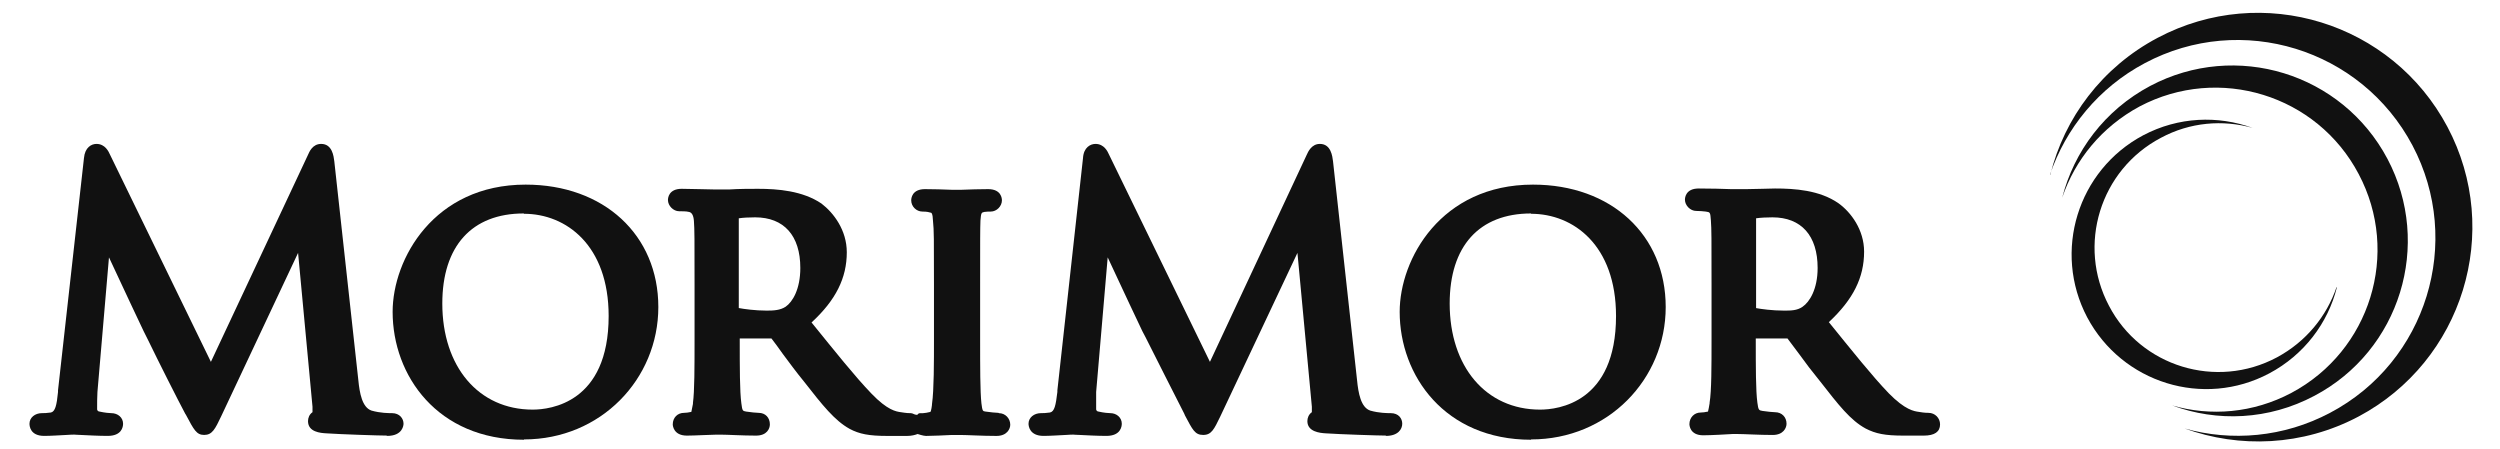 <svg viewBox="0 0 78 14" fill="none" xmlns="http://www.w3.org/2000/svg">
<path d="M43.24 13.59C43.01 13.59 41.79 13.55 41.36 13.52C41.18 13.51 40.79 13.47 40.79 13.14C40.79 13.04 40.83 12.93 40.93 12.86C40.93 12.82 40.93 12.76 40.93 12.69L40.48 7.89L38.07 13C37.88 13.39 37.8 13.57 37.54 13.57C37.28 13.57 37.21 13.41 36.97 12.96L36.95 12.91C36.71 12.45 36.01 11.05 35.74 10.52L35.64 10.33C35.57 10.19 34.98 8.93 34.56 8.03L34.2 12.23C34.2 12.39 34.2 12.58 34.2 12.77C34.2 12.8 34.23 12.84 34.27 12.84C34.44 12.88 34.59 12.89 34.64 12.89C34.84 12.89 35 13.03 35 13.22C35 13.3 34.97 13.6 34.52 13.6C34.23 13.6 33.9 13.58 33.68 13.57C33.58 13.57 33.51 13.56 33.49 13.56C33.46 13.56 33.37 13.56 33.26 13.57C33.05 13.58 32.75 13.6 32.56 13.6C32.12 13.6 32.09 13.29 32.09 13.22C32.09 13.03 32.26 12.89 32.48 12.89C32.56 12.89 32.62 12.89 32.76 12.87C32.9 12.84 32.94 12.65 32.99 12.23V12.18L33.79 4.93C33.81 4.6 34.02 4.49 34.18 4.49C34.45 4.49 34.56 4.73 34.6 4.82L37.75 11.29L40.77 4.83C40.81 4.74 40.92 4.49 41.18 4.49C41.53 4.49 41.57 4.88 41.59 5.03L42.34 11.86C42.38 12.27 42.46 12.71 42.75 12.81C43.03 12.89 43.29 12.89 43.39 12.89C43.64 12.89 43.75 13.06 43.75 13.22C43.75 13.39 43.62 13.6 43.24 13.6" fill="#111111"></path>
<path d="M47.77 6.66C46.15 6.66 45.23 7.68 45.23 9.47C45.23 11.44 46.36 12.78 48.05 12.78C48.61 12.78 50.42 12.57 50.42 9.86C50.42 7.65 49.09 6.67 47.77 6.67M47.77 13.72C45.08 13.72 43.67 11.72 43.67 9.73C43.67 8.08 44.96 5.76 47.83 5.76C50.27 5.76 51.97 7.33 51.97 9.58C51.97 11.83 50.17 13.71 47.77 13.71" fill="#111111"></path>
<path d="M54.78 9.611C54.94 9.641 55.29 9.691 55.66 9.691C55.87 9.691 56.07 9.691 56.24 9.571C56.46 9.421 56.71 9.021 56.71 8.361C56.71 7.351 56.2 6.781 55.3 6.781C55.12 6.781 54.92 6.791 54.79 6.811V9.611H54.78ZM60 13.591H59.39C58.81 13.591 58.52 13.531 58.21 13.371C57.73 13.111 57.36 12.631 56.79 11.901C56.56 11.621 56.33 11.321 56.13 11.041C55.99 10.851 55.86 10.681 55.77 10.561H54.78C54.78 11.471 54.78 12.191 54.83 12.561C54.86 12.801 54.88 12.801 54.99 12.821C55.12 12.841 55.32 12.861 55.38 12.861C55.59 12.861 55.74 13.011 55.74 13.221C55.74 13.351 55.64 13.571 55.31 13.571C54.89 13.571 54.41 13.541 54.2 13.541C54.15 13.541 54.11 13.541 54.11 13.541H54.06C53.89 13.551 53.39 13.581 53.14 13.581C52.72 13.581 52.71 13.261 52.71 13.231C52.71 13.031 52.86 12.871 53.06 12.871C53.11 12.871 53.21 12.861 53.29 12.841C53.3 12.791 53.33 12.671 53.34 12.581V12.561C53.4 12.191 53.4 11.441 53.4 10.561V8.891C53.4 7.431 53.4 7.161 53.38 6.881C53.36 6.621 53.36 6.621 53.22 6.601C53.16 6.591 53 6.581 52.92 6.581C52.74 6.581 52.57 6.411 52.57 6.231C52.57 6.171 52.59 5.881 53 5.881C53.33 5.881 53.78 5.891 54.01 5.901C54.09 5.901 54.15 5.901 54.16 5.901C54.2 5.901 54.33 5.901 54.49 5.901C54.79 5.901 55.19 5.881 55.38 5.881C55.99 5.881 56.77 5.931 57.36 6.341C57.75 6.621 58.16 7.171 58.16 7.851C58.16 8.661 57.82 9.341 57.06 10.051C57.79 10.951 58.41 11.731 58.93 12.271C59.44 12.791 59.72 12.831 59.87 12.851C60.04 12.881 60.13 12.881 60.17 12.881C60.37 12.881 60.53 13.041 60.53 13.241C60.53 13.471 60.36 13.591 60.02 13.591" fill="#111111"></path>
<path d="M63.96 5.449C64.45 4.009 65.47 2.739 66.92 1.969C69.93 0.369 73.67 1.519 75.27 4.539C76.86 7.549 75.71 11.289 72.7 12.879C71.25 13.649 69.62 13.779 68.16 13.369C69.87 13.989 71.84 13.919 73.58 12.999C76.84 11.269 78.09 7.219 76.36 3.959C74.63 0.699 70.59 -0.551 67.32 1.179C65.58 2.099 64.41 3.679 63.97 5.449" fill="#111111"></path>
<path d="M64.34 6.169C64.74 4.989 65.57 3.959 66.76 3.319C69.23 2.019 72.29 2.959 73.59 5.429C74.9 7.899 73.95 10.949 71.49 12.259C70.3 12.889 68.97 12.999 67.77 12.649C69.17 13.169 70.78 13.109 72.21 12.349C74.88 10.939 75.9 7.629 74.49 4.959C73.07 2.279 69.76 1.269 67.09 2.679C65.66 3.439 64.71 4.729 64.34 6.169Z" fill="#111111"></path>
<path d="M72.9 8.96C72.59 9.87 71.95 10.66 71.04 11.15C69.15 12.16 66.79 11.44 65.8 9.54C64.8 7.65 65.52 5.3 67.42 4.3C68.33 3.81 69.35 3.73 70.28 3.99C69.2 3.6 67.97 3.64 66.87 4.22C64.82 5.31 64.04 7.85 65.12 9.9C66.21 11.95 68.75 12.74 70.8 11.65C71.89 11.07 72.63 10.08 72.91 8.97" fill="#111111"></path>
<path d="M12.06 13.59C11.82 13.59 10.61 13.55 10.18 13.52C10 13.51 9.61 13.48 9.61 13.14C9.61 13.04 9.65 12.93 9.75 12.86C9.75 12.82 9.75 12.76 9.75 12.69L9.3 7.89L6.9 12.99C6.71 13.39 6.62 13.57 6.37 13.57C6.13 13.57 6.05 13.41 5.8 12.94L5.78 12.91C5.55 12.48 4.92 11.23 4.63 10.63C4.55 10.47 4.49 10.35 4.48 10.33C4.41 10.19 3.82 8.93 3.4 8.03L3.04 12.23C3.03 12.39 3.03 12.58 3.03 12.77C3.03 12.8 3.06 12.84 3.1 12.84C3.28 12.88 3.42 12.89 3.47 12.89C3.68 12.89 3.84 13.03 3.84 13.22C3.84 13.33 3.79 13.6 3.36 13.6C3.07 13.6 2.73 13.58 2.51 13.57C2.42 13.57 2.35 13.56 2.32 13.56C2.28 13.56 2.2 13.56 2.08 13.57C1.87 13.58 1.58 13.6 1.38 13.6C0.94 13.6 0.92 13.29 0.92 13.22C0.92 13.03 1.09 12.89 1.31 12.89C1.39 12.89 1.44 12.89 1.59 12.87C1.72 12.84 1.77 12.65 1.81 12.23V12.18L2.62 4.93C2.65 4.6 2.85 4.49 3.01 4.49C3.28 4.49 3.39 4.73 3.43 4.82L6.58 11.29L9.61 4.83C9.65 4.74 9.75 4.49 10.02 4.49C10.37 4.49 10.41 4.88 10.43 5.03L11.18 11.86C11.22 12.27 11.3 12.71 11.59 12.81C11.87 12.89 12.13 12.89 12.23 12.89C12.47 12.89 12.59 13.06 12.59 13.22C12.59 13.26 12.57 13.6 12.08 13.6" fill="#111111"></path>
<path d="M16.34 6.66C14.72 6.66 13.8 7.68 13.8 9.47C13.8 11.44 14.93 12.78 16.62 12.78C17.17 12.78 18.99 12.57 18.99 9.86C18.99 7.65 17.66 6.67 16.35 6.67M16.35 13.72C13.65 13.72 12.25 11.72 12.25 9.73C12.25 8.08 13.54 5.76 16.4 5.76C18.84 5.76 20.54 7.33 20.54 9.58C20.54 11.83 18.74 13.71 16.35 13.71" fill="#111111"></path>
<path d="M24.51 9.571C24.34 9.681 24.14 9.691 23.92 9.691C23.56 9.691 23.21 9.641 23.05 9.611V6.811C23.18 6.791 23.37 6.781 23.56 6.781C24.46 6.781 24.97 7.351 24.97 8.361C24.97 9.021 24.73 9.421 24.51 9.571ZM31.15 12.881C31.08 12.881 30.89 12.861 30.75 12.841C30.66 12.831 30.65 12.821 30.62 12.581C30.58 12.211 30.58 11.451 30.58 10.571V8.901C30.58 7.431 30.58 7.171 30.59 6.881C30.61 6.631 30.62 6.631 30.72 6.611C30.8 6.601 30.85 6.601 30.91 6.601C31.1 6.601 31.26 6.431 31.26 6.251C31.26 6.191 31.24 5.901 30.83 5.901C30.61 5.901 30.21 5.911 30 5.921C29.92 5.921 29.86 5.921 29.85 5.921C29.83 5.921 29.77 5.921 29.69 5.921C29.47 5.911 29.09 5.901 28.86 5.901C28.45 5.901 28.43 6.191 28.43 6.251C28.43 6.441 28.59 6.601 28.78 6.601C28.82 6.601 28.93 6.601 29.02 6.631C29.06 6.631 29.1 6.641 29.11 6.901C29.14 7.181 29.14 7.451 29.14 8.911V10.581C29.14 11.291 29.14 12.171 29.08 12.591C29.08 12.651 29.05 12.831 29.03 12.851C28.95 12.871 28.85 12.891 28.8 12.891C28.63 12.891 28.68 12.891 28.62 12.941H28.59C28.53 12.941 28.48 12.891 28.42 12.891C28.37 12.891 28.29 12.891 28.11 12.861C27.96 12.841 27.69 12.801 27.19 12.281C26.67 11.741 26.05 10.961 25.32 10.061C26.08 9.361 26.42 8.671 26.42 7.871C26.42 7.181 26.01 6.641 25.63 6.351C25.04 5.951 24.26 5.891 23.65 5.891C23.45 5.891 23.05 5.891 22.76 5.911C22.59 5.911 22.46 5.911 22.43 5.911C22.42 5.911 22.36 5.911 22.28 5.911C22.04 5.911 21.6 5.891 21.27 5.891C20.86 5.891 20.84 6.181 20.84 6.241C20.84 6.421 21.01 6.591 21.19 6.591C21.27 6.591 21.42 6.591 21.49 6.611C21.583 6.624 21.637 6.717 21.65 6.891C21.67 7.171 21.67 7.441 21.67 8.901V10.571C21.67 11.451 21.67 12.201 21.62 12.571V12.601C21.6 12.691 21.58 12.801 21.57 12.851C21.49 12.871 21.39 12.881 21.34 12.881C21.14 12.881 20.99 13.031 20.99 13.241C20.99 13.271 21.01 13.591 21.43 13.591C21.68 13.591 22.19 13.561 22.35 13.561H22.39C22.39 13.561 22.44 13.561 22.49 13.561C22.69 13.561 23.17 13.591 23.59 13.591C23.93 13.591 24.02 13.371 24.02 13.241C24.02 13.031 23.88 12.881 23.67 12.881C23.6 12.881 23.41 12.861 23.28 12.841C23.17 12.821 23.16 12.821 23.13 12.581C23.08 12.211 23.08 11.481 23.08 10.581V10.561H24.07C24.17 10.691 24.29 10.851 24.43 11.051C24.63 11.321 24.86 11.631 25.09 11.911C25.66 12.641 26.04 13.121 26.51 13.381C26.81 13.541 27.11 13.601 27.69 13.601H28.3C28.44 13.601 28.55 13.571 28.63 13.541C28.63 13.541 28.81 13.601 28.89 13.601C29.11 13.601 29.47 13.581 29.7 13.571C29.78 13.571 29.84 13.571 29.86 13.571C29.87 13.571 29.9 13.571 29.96 13.571C30.16 13.571 30.65 13.601 31.09 13.601C31.42 13.601 31.52 13.381 31.52 13.251C31.52 13.051 31.36 12.891 31.17 12.891" fill="#111111"></path>
</svg>
